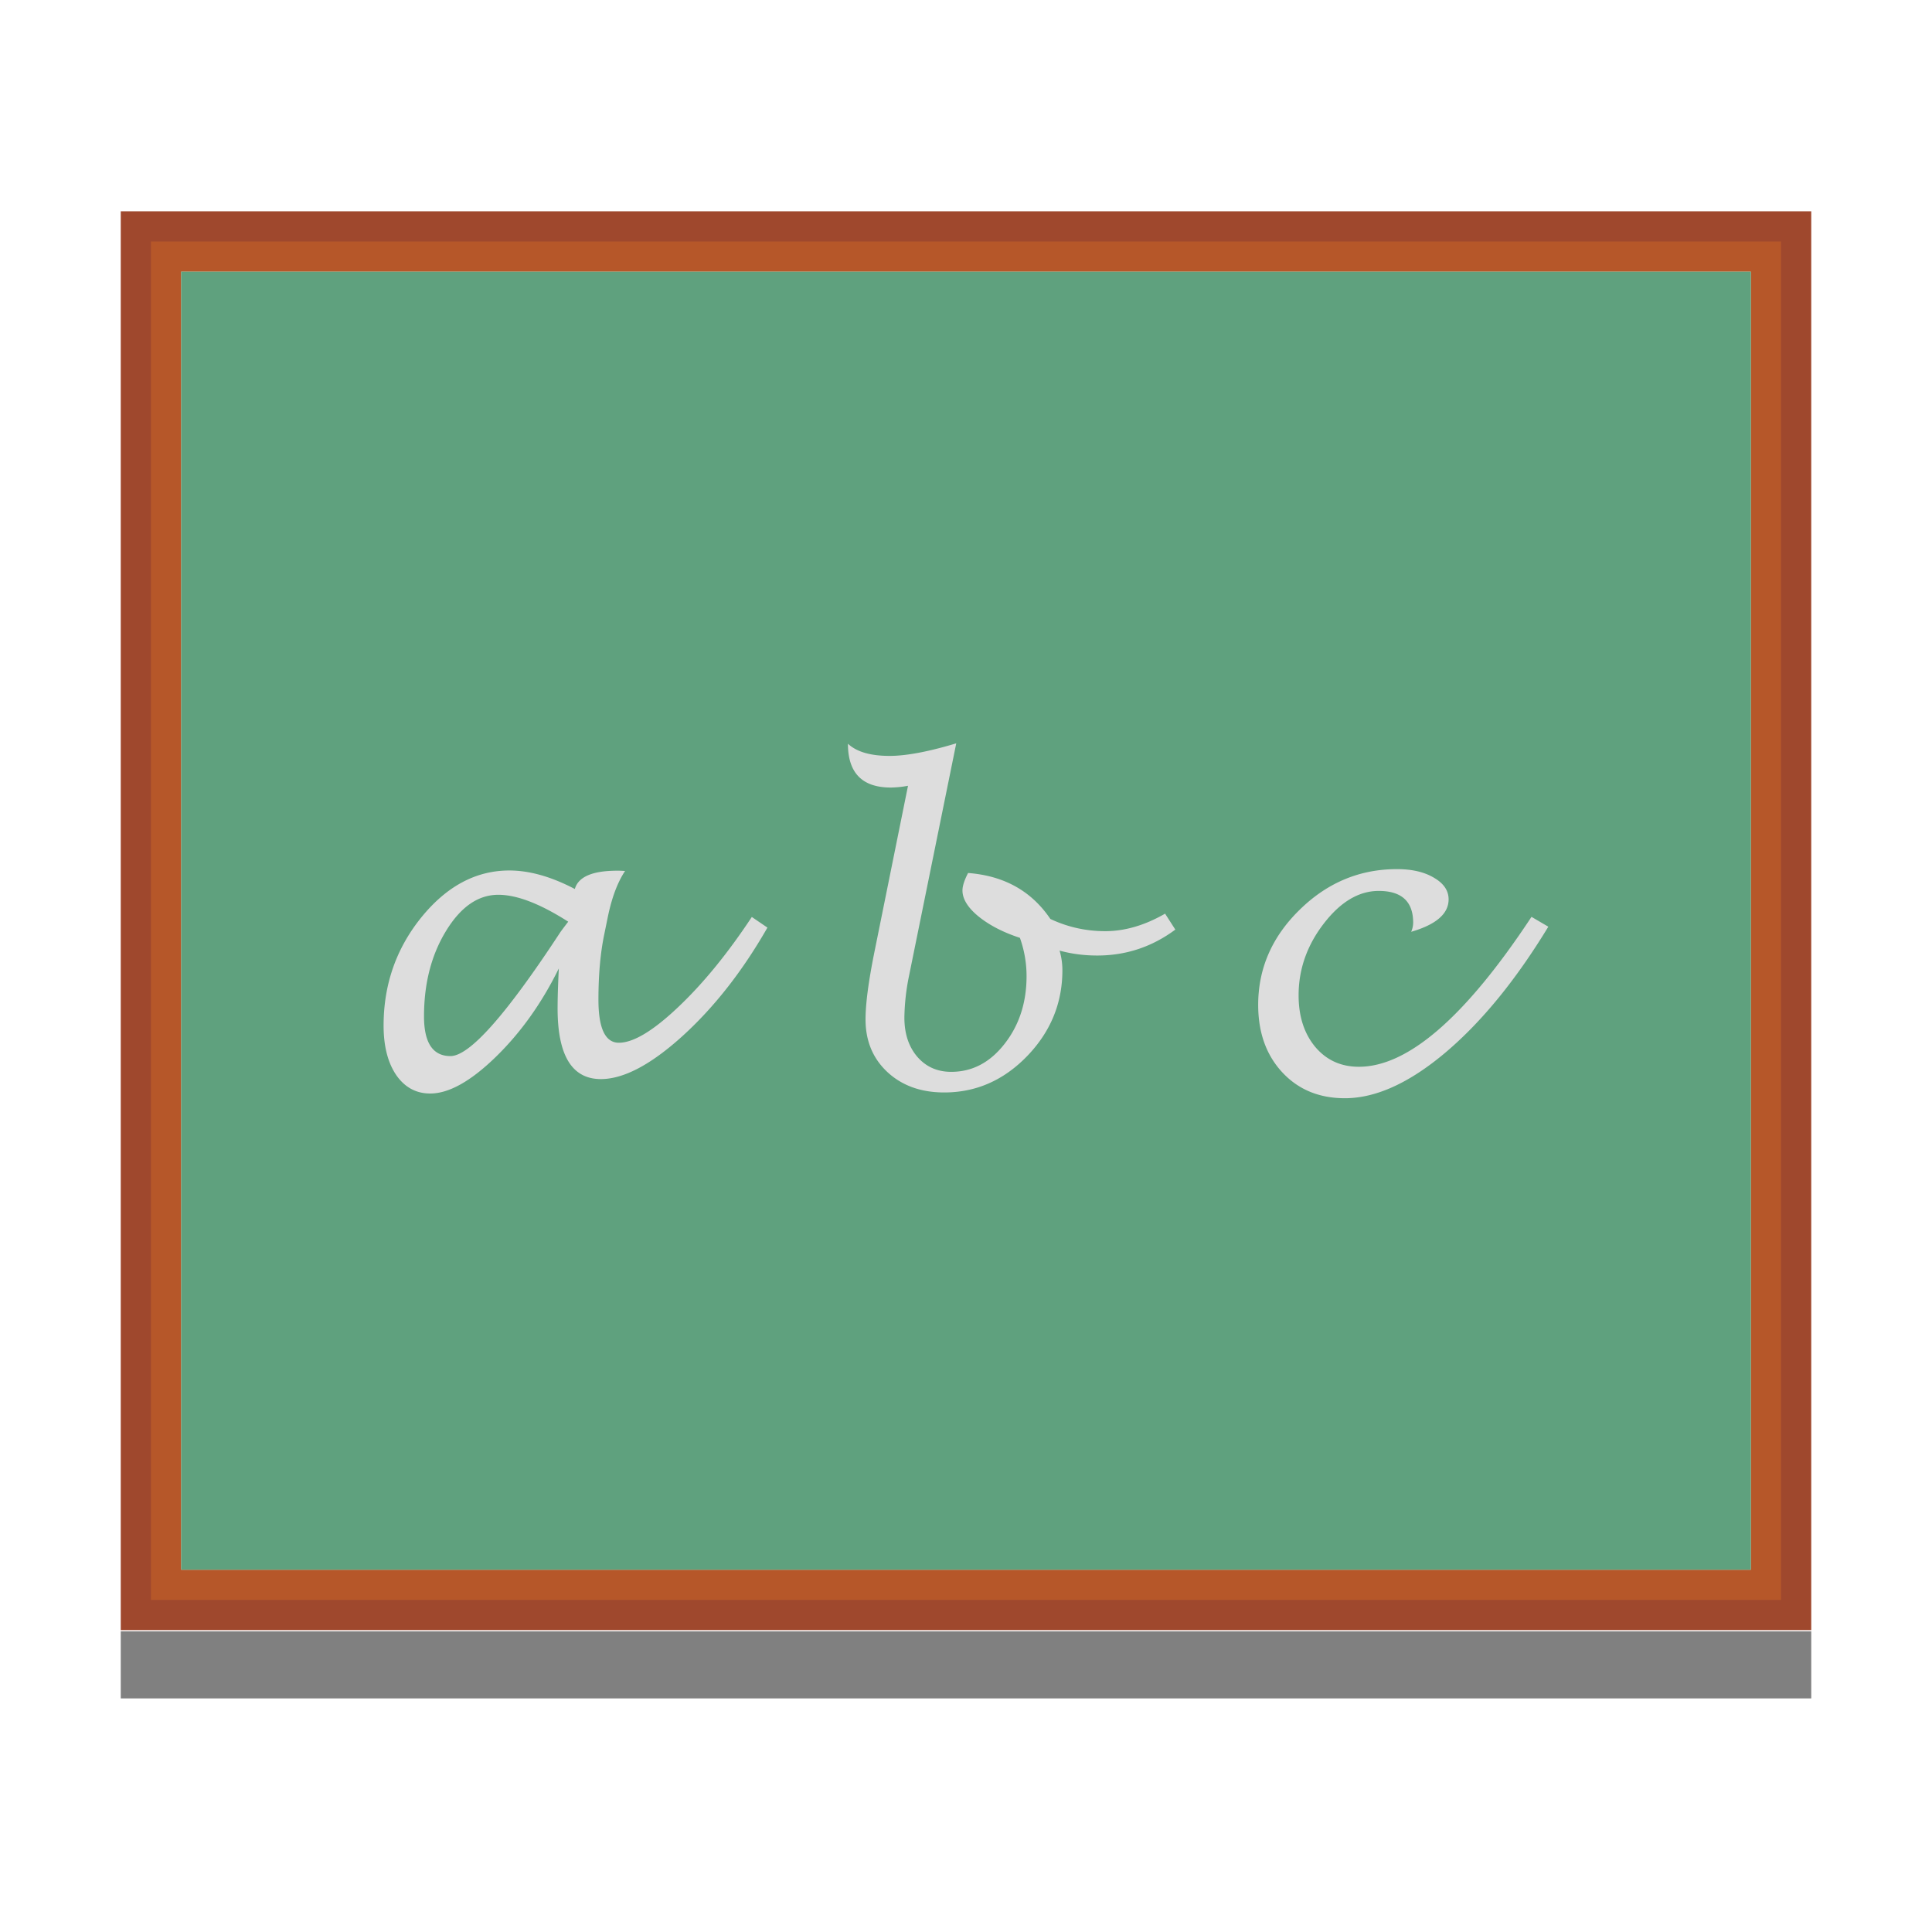 <svg xmlns="http://www.w3.org/2000/svg" viewBox="0 0 64 64"><path d="M4 7v47h56V7H4zm2 2h52v43H6V9z" fill="#9f482d"/><path d="M6 9h52v43H6V9z" fill="#2ea99c"/><path d="M5 8h54v45H5V8z" fill="#ff8821" fill-opacity=".235"/><g fill="#ddd"><path d="M18.51 32.084c-.565 1.15-1.264 2.129-2.095 2.936-.827.802-1.548 1.204-2.163 1.204-.468 0-.844-.204-1.127-.612-.279-.412-.418-.959-.418-1.64 0-1.358.418-2.554 1.253-3.586.84-1.033 1.811-1.55 2.912-1.55.668 0 1.39.205 2.17.613.114-.404.583-.606 1.406-.606.053 0 .139 0 .258.01-.252.378-.444.894-.577 1.55l-.113.552c-.128.617-.192 1.337-.192 2.161 0 .95.226 1.426.677 1.426.477 0 1.13-.39 1.956-1.172.832-.785 1.647-1.783 2.448-2.994l.517.352c-.818 1.431-1.753 2.627-2.806 3.586-1.052.954-1.956 1.432-2.712 1.432-.955 0-1.433-.781-1.433-2.343 0-.326.013-.764.04-1.315m.312-1.556c-.93-.594-1.7-.891-2.315-.891-.668 0-1.245.399-1.732 1.197-.486.794-.73 1.738-.73 2.831 0 .877.293 1.315.876 1.315.633 0 1.842-1.362 3.629-4.087.022-.035.112-.156.272-.365M35.1 31.49c.062.213.093.43.093.651 0 1.089-.39 2.037-1.168 2.844-.778.803-1.693 1.204-2.746 1.204-.77 0-1.397-.225-1.884-.677-.482-.45-.723-1.032-.723-1.744 0-.516.098-1.256.292-2.22l1.115-5.518a3.307 3.307 0 01-.57.058c-.947 0-1.42-.484-1.42-1.451.287.269.747.403 1.38.403.552 0 1.288-.139 2.208-.416l-1.565 7.706a7.3 7.3 0 00-.153 1.38c0 .533.144.967.431 1.301.288.33.661.495 1.121.495.695 0 1.283-.308 1.765-.925.486-.62.73-1.368.73-2.245 0-.434-.074-.857-.22-1.269-.557-.182-1.014-.419-1.373-.71-.353-.29-.53-.577-.53-.859 0-.147.062-.34.186-.579 1.194.091 2.102.599 2.726 1.523.575.27 1.18.404 1.817.404.65 0 1.311-.193 1.983-.58l.339.528c-.77.572-1.632.859-2.587.859-.438 0-.854-.055-1.247-.163M51.29 30.698c-1.07 1.761-2.204 3.15-3.403 4.165-1.198 1.011-2.31 1.517-3.336 1.517-.853 0-1.545-.287-2.076-.86-.53-.572-.796-1.316-.796-2.232 0-1.206.458-2.256 1.373-3.15.915-.898 1.99-1.347 3.224-1.347.5 0 .908.095 1.227.286.322.187.484.425.484.716 0 .477-.414.835-1.24 1.074a.765.765 0 00.066-.3c0-.702-.38-1.054-1.141-1.054-.659 0-1.267.362-1.824 1.087-.553.72-.83 1.51-.83 2.37 0 .698.184 1.268.551 1.71.372.44.854.658 1.446.658 1.628 0 3.533-1.655 5.718-4.966l.557.326"/></g><path d="M4 54.04h56v2.222H4V54.04z" fill="gray"/></svg>